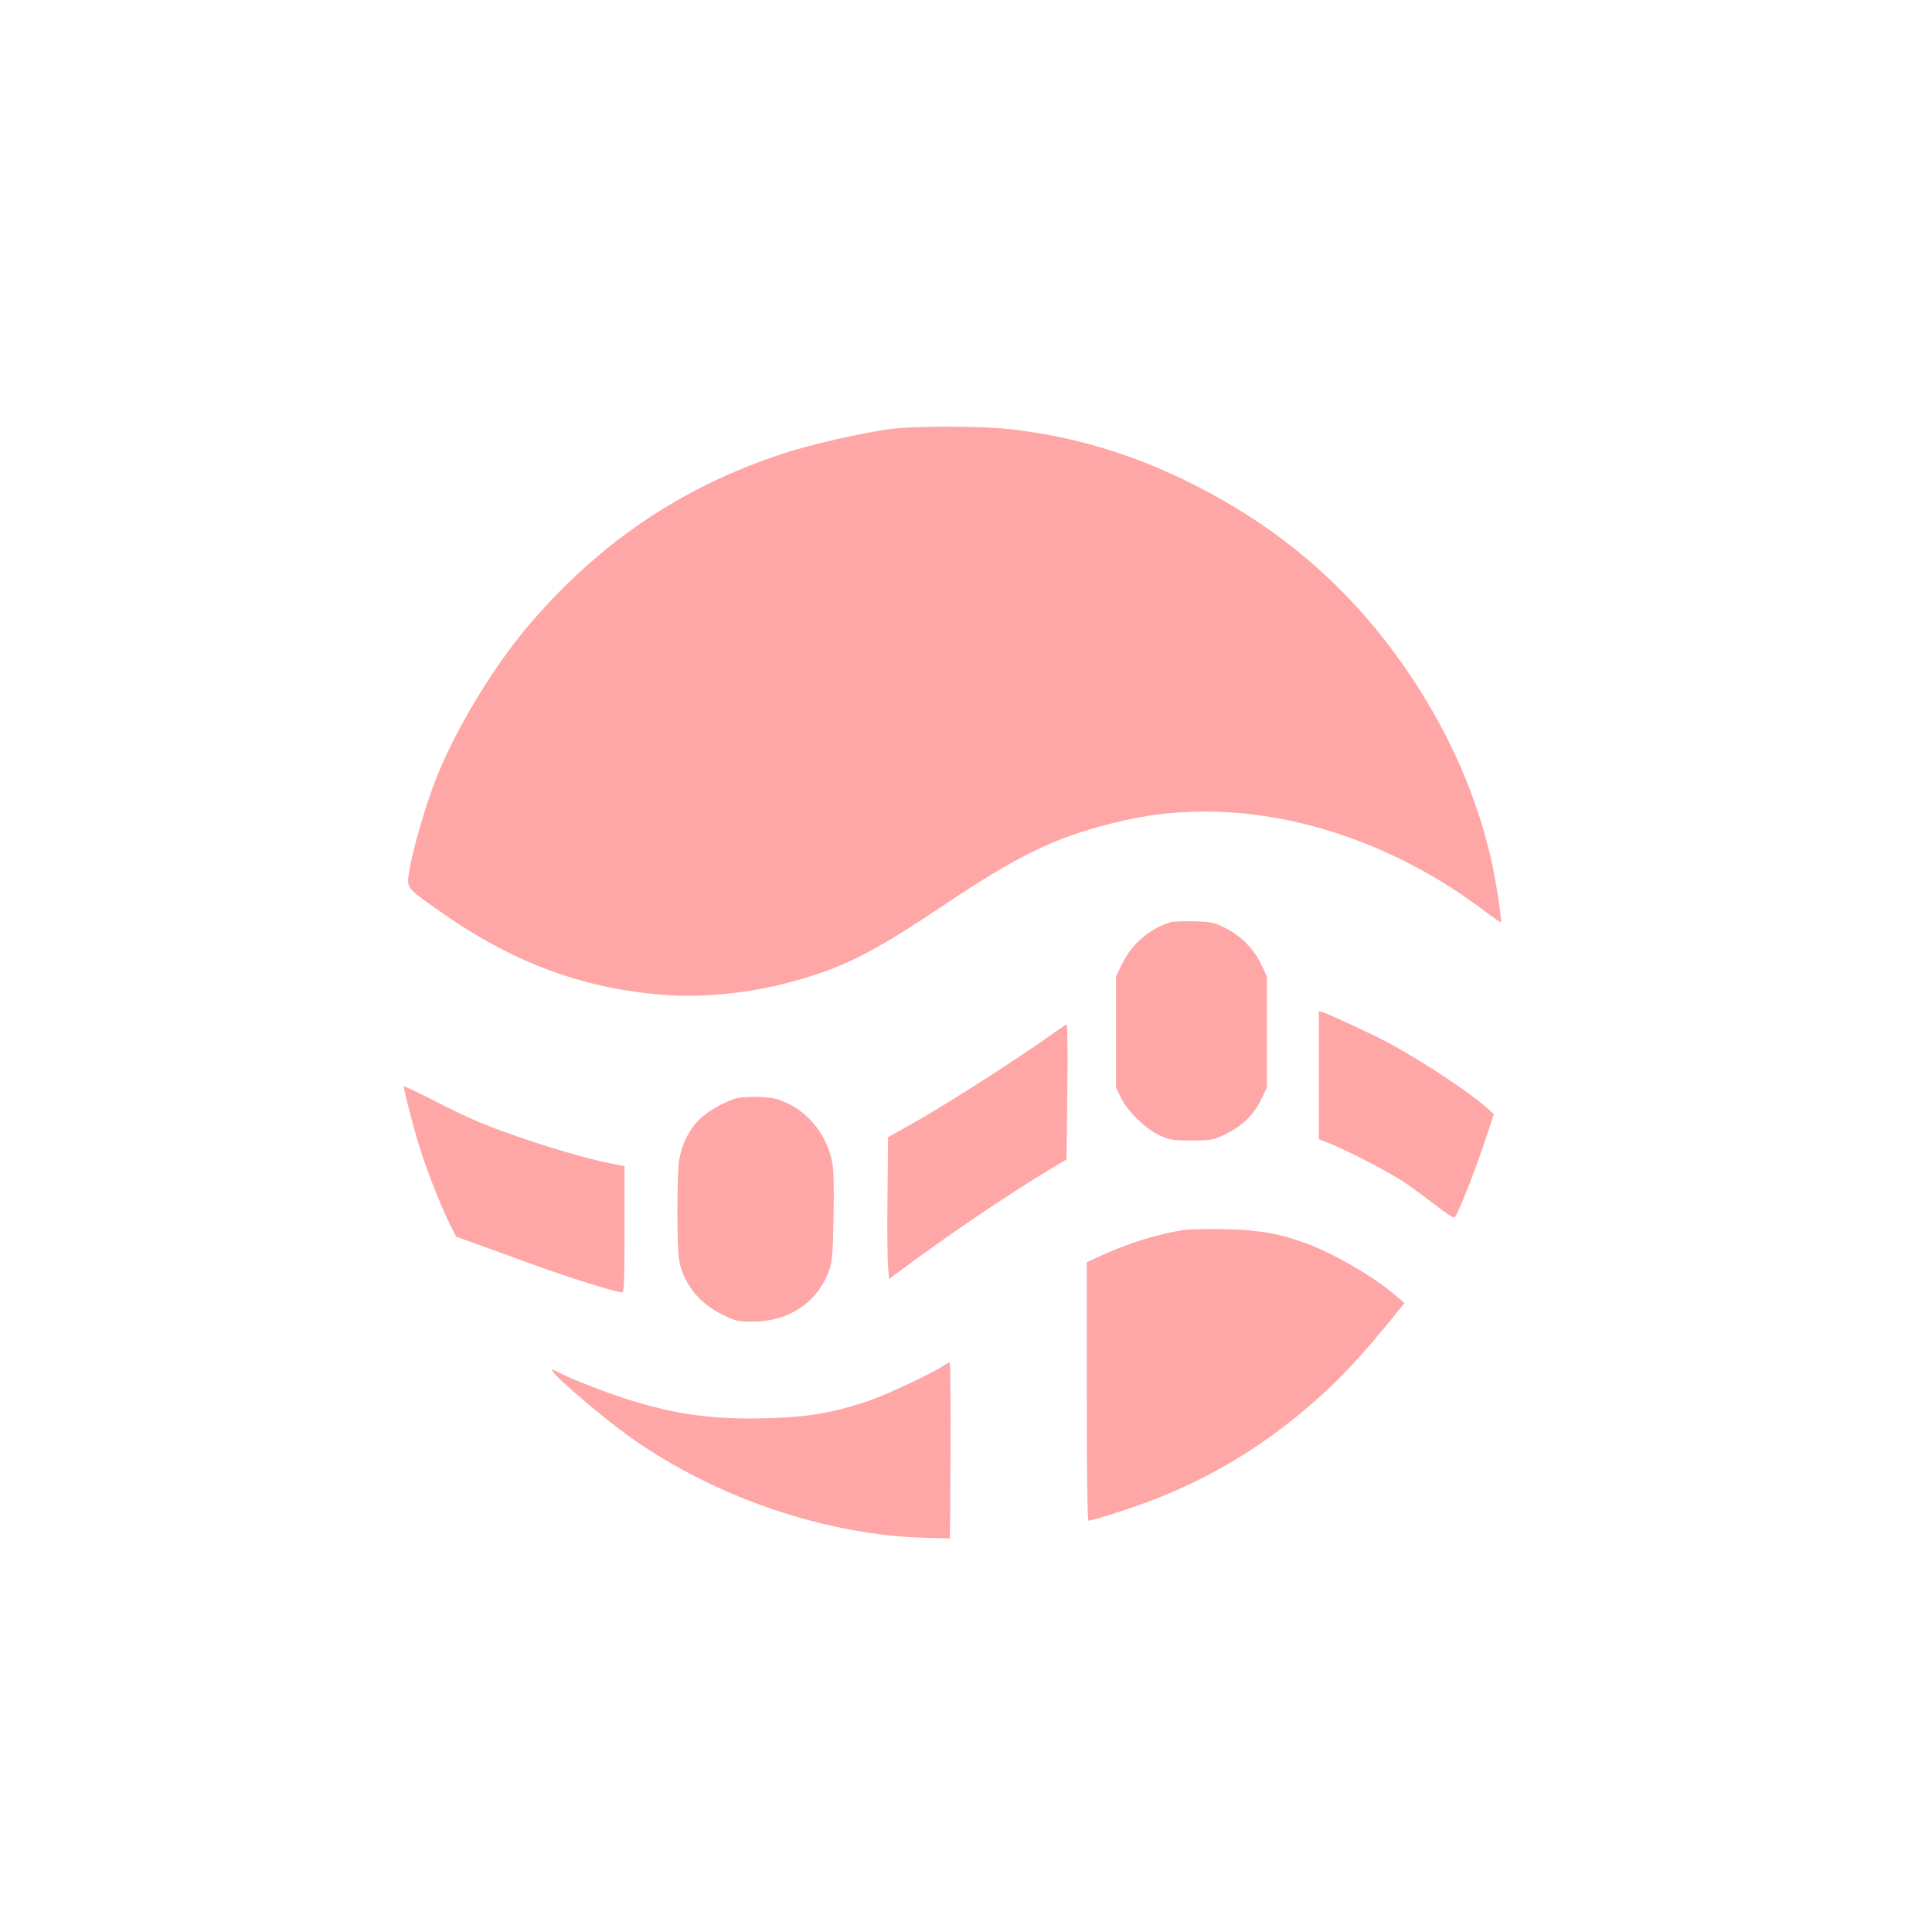 <?xml version="1.0" standalone="no"?>
<!DOCTYPE svg PUBLIC "-//W3C//DTD SVG 20010904//EN"
 "http://www.w3.org/TR/2001/REC-SVG-20010904/DTD/svg10.dtd">
<svg version="1.0" xmlns="http://www.w3.org/2000/svg"
 width="1024pt" height="1024pt" viewBox="0 0 1024 1024"
 preserveAspectRatio="xMidYMid meet">

<g transform="translate(0,1024) scale(0.1,-0.1)"
fill="#ffa6a6" stroke="none">
<path d="M4710 7965 c-155 -22 -416 -82 -560 -129 -531 -175 -963 -464 -1335
-895 -193 -223 -398 -560 -505 -831 -51 -129 -124 -378 -140 -483 -16 -94 -19
-89 144 -205 385 -275 754 -416 1180 -453 264 -23 555 14 831 106 195 65 348
147 666 360 399 268 595 364 894 439 161 40 270 57 425 63 523 21 1084 -168
1554 -522 48 -36 89 -65 91 -63 6 6 -24 204 -45 303 -69 318 -197 628 -380
920 -304 485 -698 844 -1212 1101 -316 158 -626 251 -963 289 -160 18 -514 18
-645 0z"/>
<path d="M6200 5351 c-110 -36 -201 -115 -251 -217 l-34 -69 0 -295 0 -295 29
-58 c37 -72 128 -160 203 -195 52 -24 69 -27 168 -27 102 0 114 2 175 31 91
44 153 102 192 182 l33 67 0 295 0 295 -31 65 c-39 82 -109 152 -193 193 -58
28 -75 32 -165 34 -56 1 -112 -1 -126 -6z"/>
<path d="M6990 4542 l0 -340 68 -27 c88 -35 293 -142 379 -197 37 -25 112 -80
167 -122 54 -43 102 -74 106 -69 17 18 96 217 151 378 l57 169 -36 33 c-97 86
-330 240 -512 340 -76 42 -317 154 -357 167 l-23 7 0 -339z"/>
<path d="M5575 4758 c-164 -119 -567 -377 -739 -473 l-129 -72 -3 -309 c-2
-170 -1 -339 3 -376 l5 -67 77 57 c244 181 555 391 775 524 l89 53 4 358 c3
196 1 357 -4 357 -4 -1 -39 -24 -78 -52z"/>
<path d="M2140 4482 c0 -17 44 -189 76 -297 38 -128 116 -328 169 -435 l33
-65 103 -37 c57 -20 191 -69 298 -108 182 -67 447 -150 478 -150 11 0 13 60
13 334 l0 335 -57 11 c-189 37 -504 136 -718 224 -49 21 -159 73 -242 116 -84
43 -153 75 -153 72z"/>
<path d="M3908 4420 c-64 -16 -157 -69 -202 -114 -53 -52 -93 -133 -106 -212
-13 -78 -13 -467 0 -535 23 -123 106 -227 229 -287 70 -34 83 -37 161 -37 187
0 337 98 401 262 20 53 23 79 27 291 3 160 1 253 -8 295 -26 134 -117 253
-235 309 -53 24 -82 31 -148 34 -45 2 -99 -1 -119 -6z"/>
<path d="M6269 3720 c-135 -21 -302 -74 -436 -137 l-73 -33 0 -685 c0 -422 4
-685 9 -685 23 0 255 75 360 117 301 119 562 277 817 497 149 128 274 261 458
490 l40 49 -45 39 c-110 96 -318 218 -468 275 -144 54 -255 74 -436 78 -93 2
-195 0 -226 -5z"/>
<path d="M4995 2998 c-66 -43 -312 -158 -405 -188 -190 -61 -315 -82 -532 -87
-276 -7 -468 18 -722 97 -112 34 -316 114 -373 145 -35 19 -41 20 -34 7 19
-35 273 -251 411 -349 452 -322 1049 -524 1580 -534 l115 -3 3 467 c1 257 -1
467 -5 466 -5 0 -21 -10 -38 -21z"/>
</g>
</svg>
